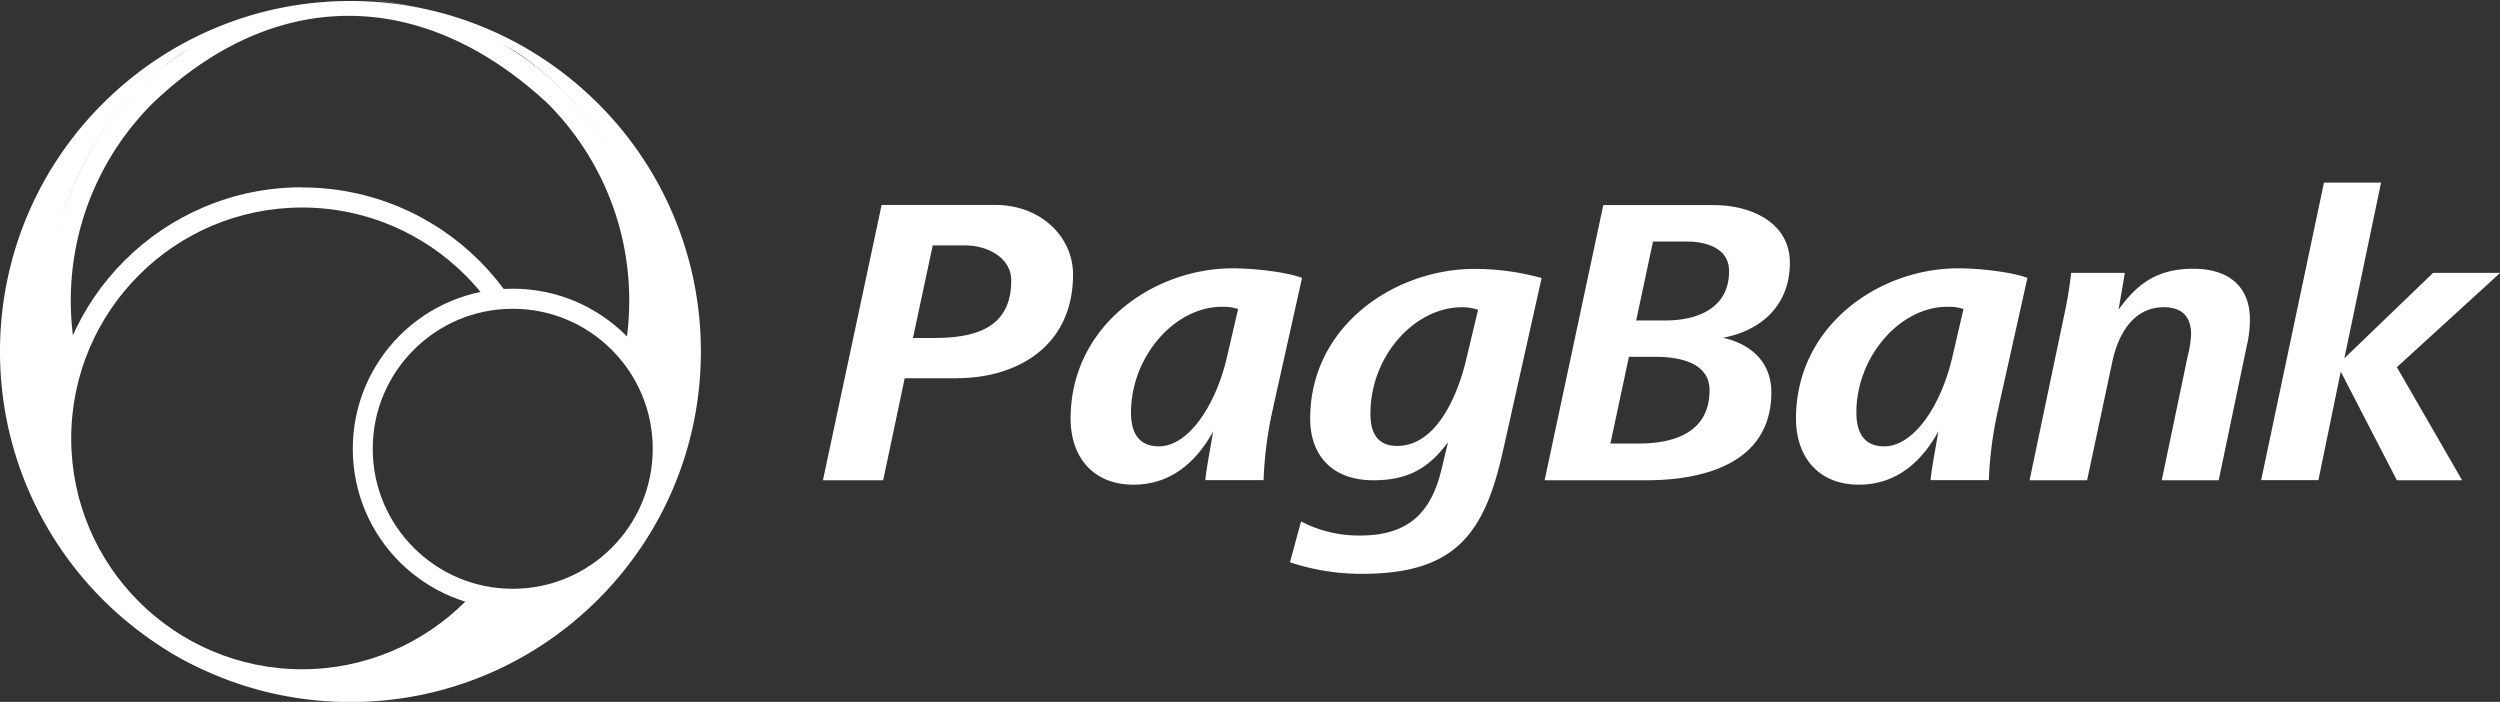 <svg xmlns="http://www.w3.org/2000/svg" viewBox="0 0 175.53 49.28" fill="#fff" xmlns:v="https://vecta.io/nano"><rect x="0" y="0" width="175.53" height="49.28" fill="#333333" stroke="none"/><path d="M67.23 26.56h-3.71l-1.51 7.16h-4.23l4.12-19.33h7.97c3.25 0 5.47 2.27 5.47 4.88 0 5.19-4.13 7.28-8.1 7.28h0zm.52-9.33h-2.26l-1.39 6.5h1.45c2.84 0 5.45-.64 5.45-4.03.02-1.54-1.59-2.47-3.24-2.47h0 0zm21.66 11.32c-.4 1.69-.63 3.43-.69 5.16h-4.09c.06-.72.32-2.08.55-3.42-1.04 1.88-2.75 3.74-5.6 3.74s-4.41-1.96-4.41-4.64c0-6.52 5.83-10.55 11.38-10.55 1.68 0 3.85.29 4.87.67l-2.02 9.05zm-3.62-7.01c-3.34 0-6.38 3.53-6.38 7.42 0 1.31.46 2.38 1.96 2.38 2.03 0 3.97-2.78 4.78-6.28l.78-3.36a3.08 3.08 0 0 0-1-.16h-.16 0zm19.71 10.23c-1.31 5.85-3.45 8.52-9.89 8.52a15.97 15.97 0 0 1-5.04-.81l.78-2.87a8.7 8.7 0 0 0 4.03.99h.15c3.62 0 5.02-1.91 5.68-4.64l.46-1.91c-1.39 1.86-2.84 2.67-5.25 2.67-2.99 0-4.43-1.86-4.43-4.32 0-6.55 5.97-10.52 11.54-10.52a17.83 17.83 0 0 1 4.71.64l-2.74 12.26h0zm-2.84-10.2c-3.34 0-6.44 3.42-6.44 7.48 0 1.31.46 2.26 1.88 2.26 2.73 0 4.23-3.48 4.84-6.05l.84-3.51a3.61 3.61 0 0 0-1.13-.18h0 0zm18.29 2.14c2.09.46 3.42 1.8 3.42 3.83 0 4.99-4.76 6.18-8.76 6.18h-7.16l4.12-19.32h7.74c2.58 0 5.36 1.18 5.36 4.06s-1.91 4.74-4.72 5.26h0zm-4.75 1.34h-1.83l-1.3 6.09h2c2.43 0 4.96-.75 4.96-3.74 0-2.01-2.26-2.35-3.83-2.35h0 0zm2.26-8.09h-2.4l-1.18 5.54h2.06c2.26 0 4.46-.87 4.46-3.45.02-1.62-1.61-2.09-2.94-2.09h0zm21.88 11.59c-.4 1.69-.63 3.42-.7 5.16h-4.09c.06-.73.32-2.09.55-3.42-1.04 1.88-2.75 3.74-5.59 3.74s-4.41-1.96-4.41-4.64c0-6.52 5.83-10.55 11.38-10.55 1.68 0 3.85.29 4.87.67l-2.02 9.05h0zm-3.62-7.01c-3.34 0-6.38 3.53-6.38 7.42 0 1.31.46 2.38 1.96 2.38 2.03 0 3.97-2.78 4.78-6.28l.78-3.36a3.08 3.08 0 0 0-1-.16h-.15 0zm21.07 2.55l-2.01 9.63h-4l1.83-8.75a6.98 6.98 0 0 0 .23-1.51c0-1.1-.52-1.89-1.91-1.89-2.17 0-3.22 1.94-3.62 3.83l-1.77 8.32h-4.04l2.37-11.31c.24-1.07.43-2.16.55-3.25h3.77l-.44 2.58c1.39-1.94 2.84-2.87 5.25-2.87s3.97 1.18 3.97 3.56c0 .55-.06 1.11-.17 1.65h0zm10.5 1.69l4.58 7.94h-4.58l-3.94-7.63-1.57 7.62h-4.02l4.41-20.89h4.01l-2.58 12.34 6.23-6h4.71l-7.24 6.61h0zM24.55.4c5.8 0 11.09 2.05 14.89 5.86 3.8 3.8 6.16 9.06 6.16 14.86a20.97 20.97 0 0 1-.58 4.92 11.18 11.18 0 0 0-1.13-1.53 20 20 0 0 0 .29-3.4c0-5.41-2.19-10.31-5.74-13.86-8.83-8.18-19.16-8.19-27.73.01-3.55 3.55-5.74 8.45-5.74 13.86a20.44 20.44 0 0 0 .36 3.78c-.32.88-.58 1.78-.76 2.72-.67-2.05-1.03-4.24-1.03-6.51 0-5.8 2.35-11.06 6.16-14.86S18.74.4 24.55.4z"/><path d="M21.2 13.16c4.87 0 9.28 1.97 12.47 5.16.81.81 1.54 1.7 2.18 2.65-.55 0-1.1.06-1.63.15-.47-.64-.99-1.24-1.55-1.8-2.93-2.93-6.99-4.75-11.46-4.75s-8.53 1.81-11.46 4.75C6.82 22.25 5 26.31 5 30.78s1.81 8.53 4.75 11.46c2.93 2.93 6.99 4.75 11.46 4.75s8.53-1.82 11.46-4.75c.19-.19.38-.39.56-.59.52.14 1.06.25 1.61.31-.37.45-.76.88-1.17 1.29-3.19 3.19-7.6 5.16-12.47 5.16s-9.28-1.97-12.47-5.16-5.16-7.6-5.16-12.47 1.97-9.28 5.16-12.47 7.6-5.16 12.47-5.16z"/><path d="M36.01 20.27c3.1 0 5.91 1.26 7.95 3.29 2.03 2.03 3.29 4.84 3.29 7.95s-1.26 5.91-3.29 7.95c-2.03 2.03-4.84 3.29-7.95 3.29s-5.91-1.26-7.95-3.29c-2.03-2.03-3.29-4.84-3.29-7.95s1.26-5.91 3.29-7.95c2.03-2.03 4.84-3.29 7.95-3.29zm6.94 4.29c-1.78-1.78-4.23-2.88-6.95-2.88s-5.17 1.1-6.95 2.88-2.88 4.23-2.88 6.95 1.1 5.17 2.88 6.95 4.23 2.88 6.95 2.88 5.17-1.1 6.95-2.88 2.88-4.23 2.88-6.95-1.1-5.17-2.88-6.95z"/><path d="M45.53 37.4c2.36-4.1 2.04-8.71-.44-12.32C47.51 12.01 38.14 1.23 26.26 0c18.47 2.26 28.72 21.06 19.27 37.4zM7.59 41.98c-3.28-4.25-4.9-9.84-3.3-15.75C1.72 15.57 6.89 5.9 16.84 1.46-.32 7.98-5.12 29.12 7.59 41.98h0zm10.76 6.17c9.93 2.97 20.52-1.14 26.38-9.56-3.23 3.23-6.74 4.26-10.53 3.9-5.13 5.16-10.18 6.4-15.84 5.66z" fill-rule="evenodd"/><path d="M24.6.07c6.79 0 12.94 2.75 17.4 7.21a24.53 24.53 0 0 1 7.21 17.4c0 6.8-2.75 12.94-7.21 17.4s-10.6 7.21-17.4 7.21-12.94-2.75-17.4-7.21C2.75 37.62 0 31.47 0 24.68s2.75-12.95 7.21-17.4C11.66 2.83 17.81.07 24.6.07zm17 7.61C37.25 3.33 31.24.64 24.6.64A23.94 23.94 0 0 0 7.61 7.68C3.26 12.03.57 18.04.57 24.68s2.69 12.65 7.04 17 10.36 7.04 17 7.04 12.65-2.69 17-7.04 7.04-10.36 7.04-17-2.69-12.65-7.04-17z"/></svg>